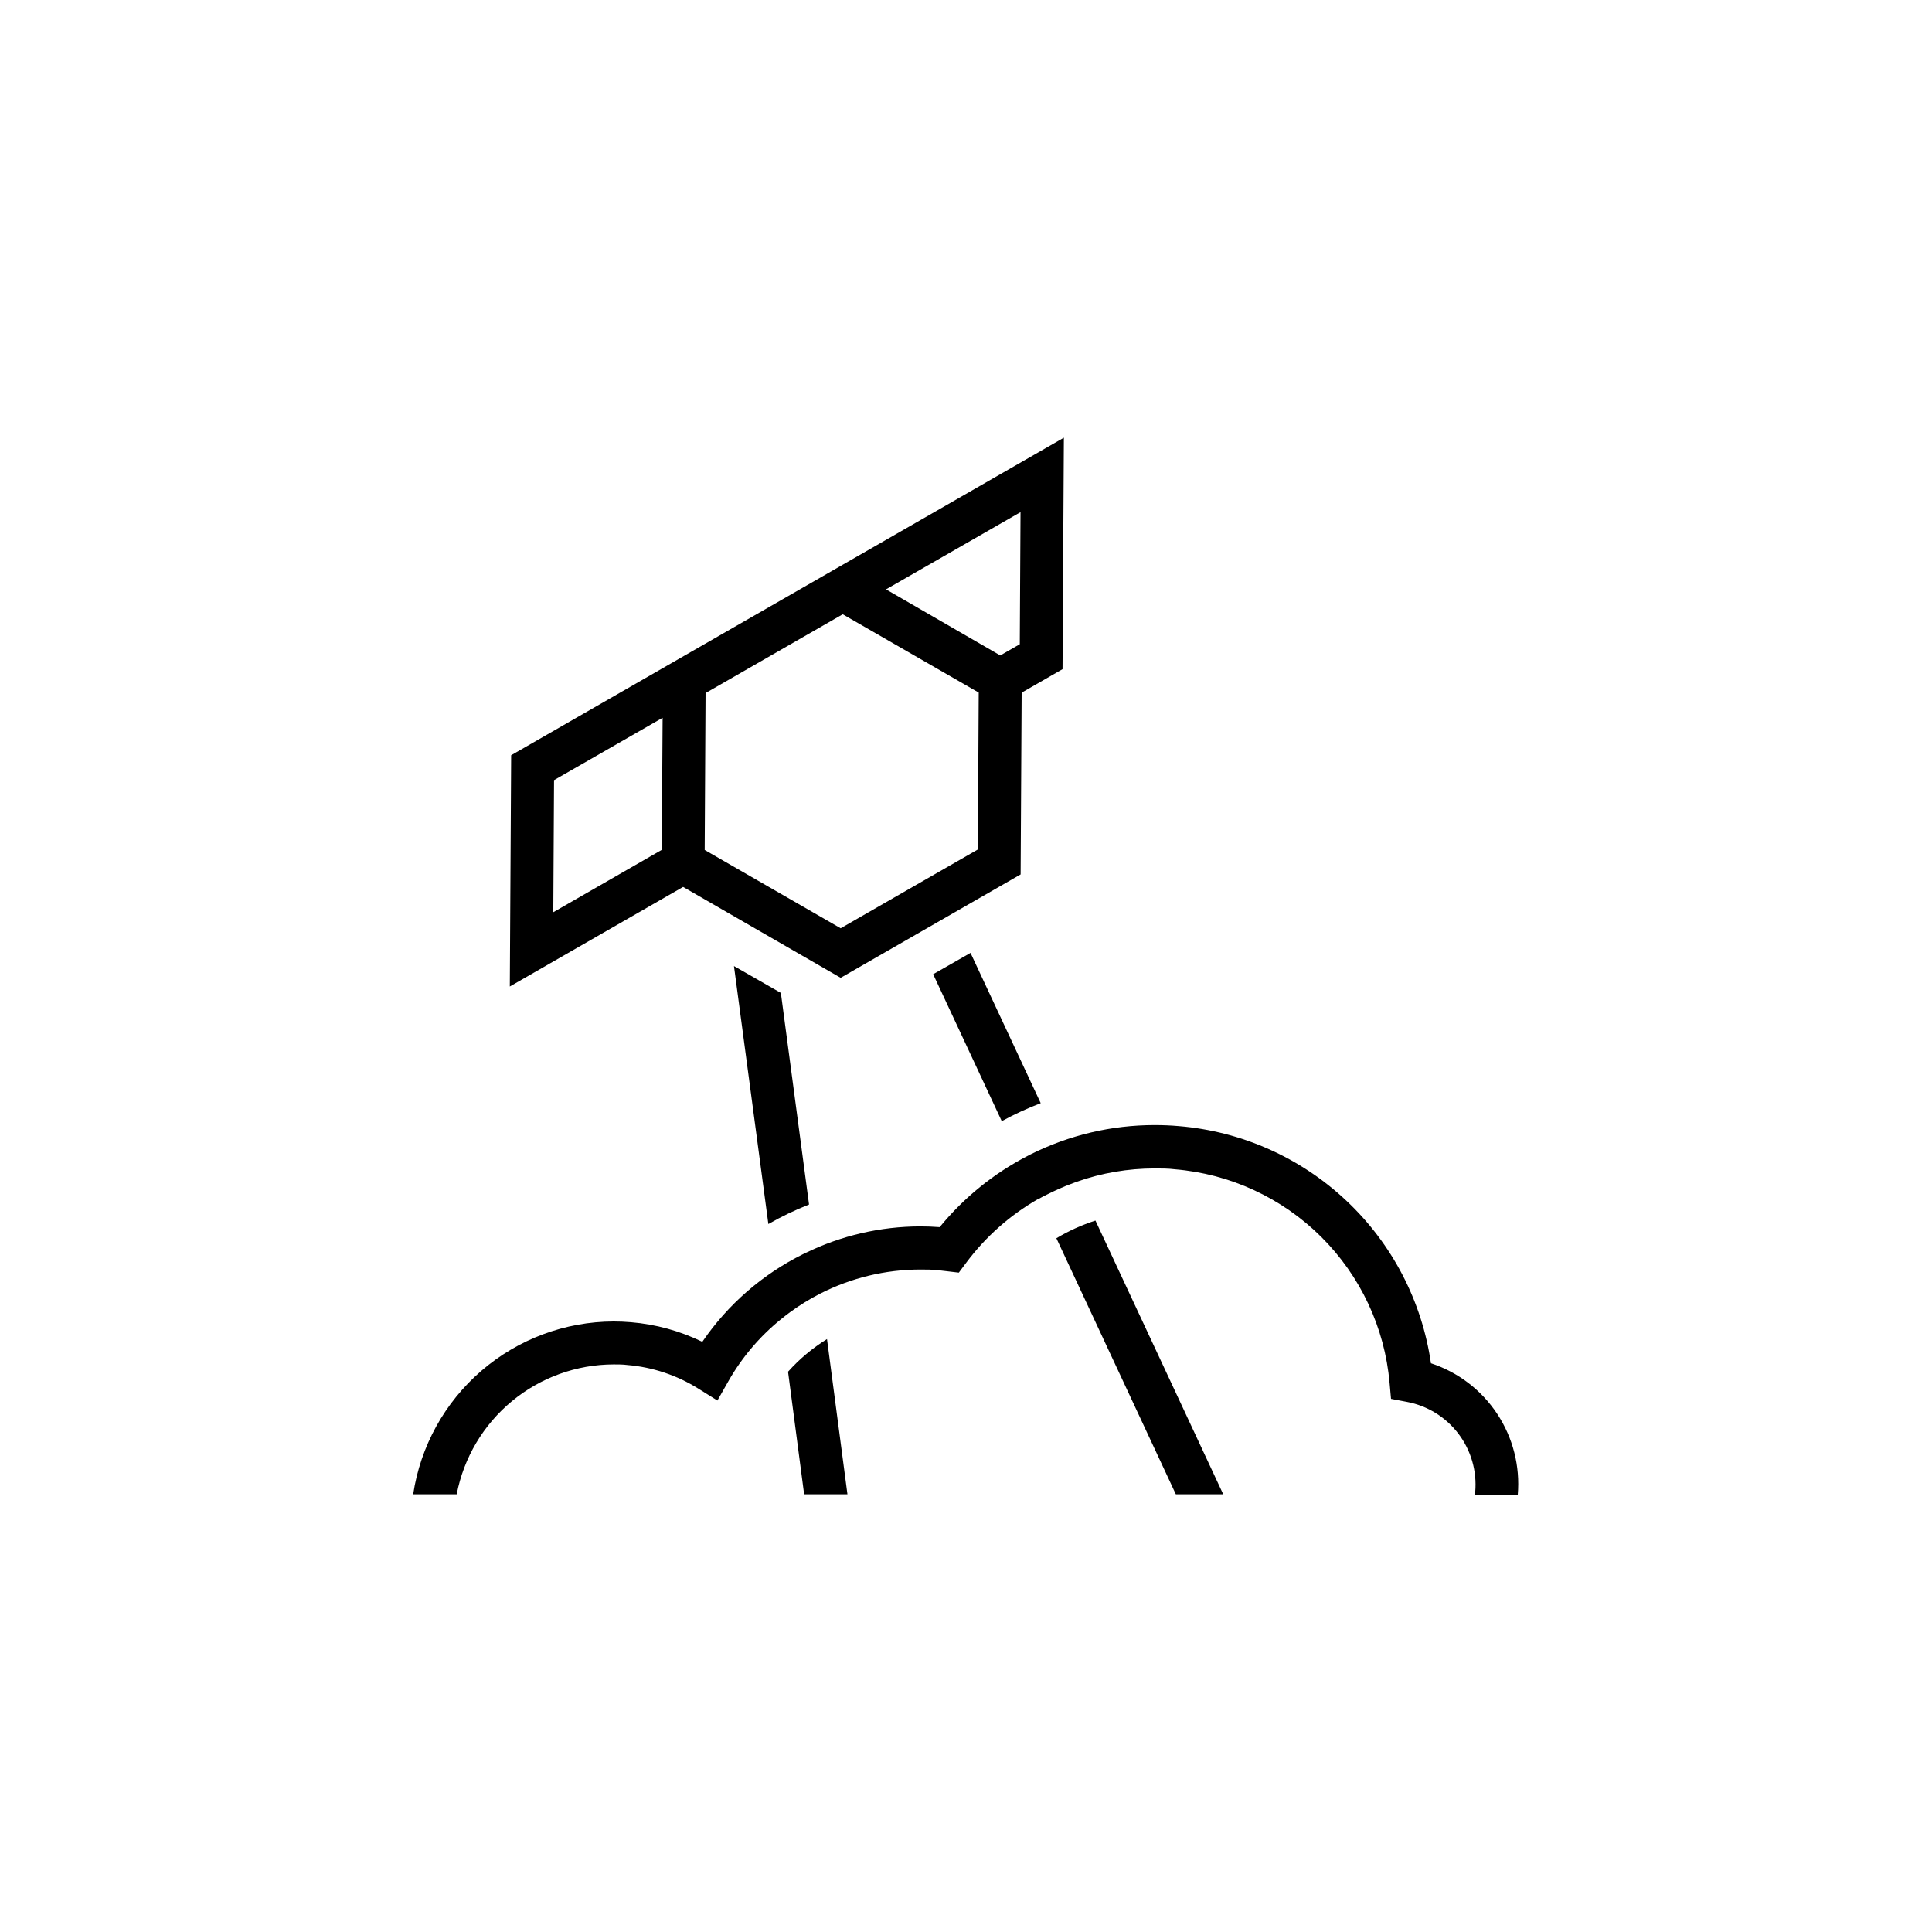 <svg fill="none" height="91" viewBox="0 0 91 91" width="91" xmlns="http://www.w3.org/2000/svg" xmlns:xlink="http://www.w3.org/1999/xlink"><clipPath id="a"><path d="m0 0h91v91h-91z"/></clipPath><g clip-path="url(#a)" fill="#000"><path d="m39.597 46.056 8.476-4.869.048-8.562 1.926-1.107.063-10.902-17.558 10.086-8.476 4.871-.063 10.892 8.162-4.689zm8.471-21.933-.035 6.221-.918.528-5.382-3.112zm-14.835 8.521 6.461-3.711 6.405 3.688-.041 7.391-6.461 3.711-6.405-3.688zm-2.063 7.386-5.109 2.937.035-6.221 5.114-2.937z"/><path d="m36.191 57.654c.616-.353 1.256-.66 1.916-.92l-1.327-9.967-2.209-1.264z"/><path d="m37.118 64.61.758 5.773h2.04l-.963-7.31c-.682.422-1.3.94-1.835 1.537z"/><path d="m43.953 45.887 3.231 6.921c.592-.324 1.205-.606 1.835-.847l-3.306-7.078z"/><path d="m49.757 58.323 5.627 12.06h2.232l-6.019-12.892c-.643.205-1.261.484-1.84.832z"/><path d="m67.4 64.216c-.423-2.932-1.829-5.635-3.987-7.664-2.158-2.03-4.941-3.268-7.894-3.511-.379-.033-.758-.048-1.132-.048-2.03-.001-4.032.472-5.847 1.38l-.139.073c-1.595.823-3.004 1.965-4.141 3.354-.306-.023-.609-.035-.915-.035-1.872.004-3.719.431-5.402 1.251l-.121.058c-1.908.948-3.54 2.369-4.742 4.128-1.053-.513-2.192-.826-3.359-.923-.276-.023-.548-.035-.819-.035-2.286.006-4.495.829-6.227 2.322-1.732 1.493-2.872 3.557-3.214 5.817h2.05c.332-1.72 1.252-3.27 2.602-4.386 1.35-1.116 3.045-1.728 4.797-1.731.21 0 .425 0 .639.028 1.188.099 2.336.482 3.347 1.115l.895.559.521-.918c.634-1.114 1.471-2.1 2.467-2.907.144-.119.291-.23.44-.341.45-.329.926-.622 1.423-.875 1.457-.741 3.067-1.128 4.702-1.13.288 0 .579 0 .867.035l.306.035.645.076.349-.468c.906-1.215 2.051-2.232 3.365-2.988h.015c.159-.091.321-.177.485-.253l.228-.111.268-.124c.099-.045.2-.088.301-.129l.182-.071c.119-.048.238-.094.361-.137 1.179-.415 2.42-.627 3.67-.627.316 0 .634 0 .953.04 2.6.216 5.04 1.343 6.891 3.183s2.991 4.274 3.221 6.873l.068.758.758.144c.965.184 1.827.719 2.42 1.502.593.783.873 1.759.788 2.737 0 .043 0 .088-.018.132h2.022c.115-1.341-.226-2.682-.967-3.806-.742-1.124-1.841-1.964-3.12-2.385z"/></g></svg>